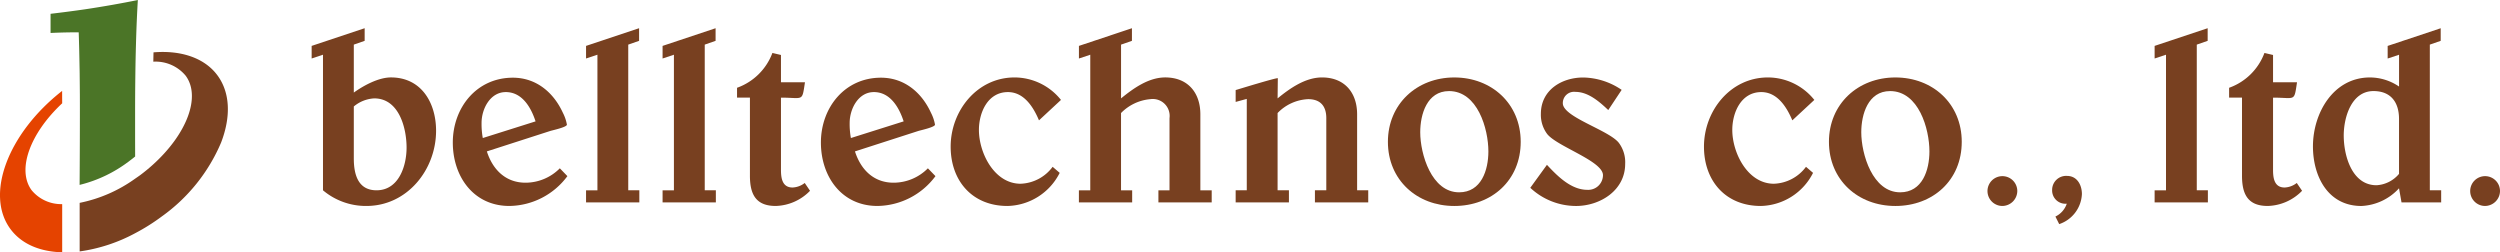 <svg xmlns="http://www.w3.org/2000/svg" width="371.513" height="37.498" viewBox="0 0 371.513 37.498"><g transform="translate(185.757 18.749)"><g transform="translate(-185.757 -18.749)"><g transform="translate(46.313 4.193)"><path d="M411.064,184.539a9.893,9.893,0,0,1-6.454-2.327V162.063l-1.685.563v-1.874l7.877-2.627V160l-1.612.563v7.126c1.461-1.049,3.674-2.251,5.514-2.251,4.539,0,6.711,3.791,6.711,7.918C421.416,179.172,417.106,184.539,411.064,184.539Zm1.163-15.986a5.143,5.143,0,0,0-3.037,1.2v7.729c0,2.324.6,4.728,3.376,4.728,3.3,0,4.465-3.6,4.465-6.342C417.032,172.942,415.9,168.553,412.228,168.553Z" transform="translate(-402.925 -158.125)" fill="#784020"/><path d="M419.567,180.074c-5.331,0-8.4-4.392-8.4-9.42,0-5.176,3.526-9.641,8.926-9.641,3.45,0,6.041,2.177,7.429,5.214a6.132,6.132,0,0,1,.6,1.764c0,.374-2.1.825-2.475.939l-9.42,3.037c.865,2.7,2.78,4.651,5.744,4.651a7.183,7.183,0,0,0,5.1-2.139l1.123,1.163A10.89,10.89,0,0,1,419.567,180.074Zm-.527-16.922c-2.327,0-3.6,2.513-3.6,4.577a11.376,11.376,0,0,0,.183,2.251l7.841-2.475C422.793,165.44,421.476,163.152,419.04,163.152Z" transform="translate(-390.19 -153.661)" fill="#784020"/><path d="M418.942,184.012v-1.8h1.691V162.063l-1.691.563v-1.874l7.882-2.627V160l-1.611.563v21.648h1.647v1.8Z" transform="translate(-378.165 -158.125)" fill="#784020"/><path d="M423.409,184.012v-1.8h1.685V162.063l-1.685.563v-1.874l7.877-2.627V160l-1.612.563v21.648h1.652v1.8Z" transform="translate(-371.259 -158.125)" fill="#784020"/><path d="M433.5,182.306c-3,0-3.829-1.8-3.829-4.5V166.209h-1.915v-1.464a8.747,8.747,0,0,0,5.255-5.176l1.273.3v4.051h3.567c-.453,2.963-.191,2.289-3.567,2.289V176.94c0,1.237.191,2.625,1.726,2.625a3.146,3.146,0,0,0,1.805-.675l.787,1.163A7.362,7.362,0,0,1,433.5,182.306Z" transform="translate(-364.541 -155.893)" fill="#784020"/><path d="M441.053,180.074c-5.331,0-8.4-4.392-8.4-9.42,0-5.176,3.526-9.641,8.926-9.641,3.452,0,6.042,2.177,7.429,5.214a6.142,6.142,0,0,1,.6,1.764c0,.374-2.105.825-2.477.939l-9.417,3.037c.863,2.7,2.772,4.651,5.738,4.651a7.184,7.184,0,0,0,5.1-2.139l1.125,1.163A10.9,10.9,0,0,1,441.053,180.074Zm-.527-16.922c-2.327,0-3.6,2.513-3.6,4.577a11.572,11.572,0,0,0,.183,2.251l7.841-2.475C444.276,165.44,442.962,163.152,440.526,163.152Z" transform="translate(-356.975 -153.661)" fill="#784020"/><path d="M453.351,167.375c-.82-1.95-2.212-4.2-4.616-4.2-3,0-4.31,3.037-4.31,5.626,0,3.417,2.286,7.994,6.192,7.994a6.192,6.192,0,0,0,4.763-2.515l1.049.9a8.909,8.909,0,0,1-7.767,4.919c-5.211,0-8.437-3.717-8.437-8.819,0-5.329,3.936-10.28,9.486-10.28a8.851,8.851,0,0,1,6.907,3.34Z" transform="translate(-345.265 -153.684)" fill="#784020"/><path d="M459.526,184.012v-1.8h1.65V171.481a2.512,2.512,0,0,0-2.849-2.813,6.914,6.914,0,0,0-4.356,2.062v11.482h1.655v1.8H447.71v-1.8H449.4V162.063l-1.685.563v-1.874l7.877-2.627V160l-1.617.563v7.989c1.841-1.5,4.091-3.114,6.568-3.114,3.338,0,5.217,2.251,5.217,5.479v11.294h1.685v1.8Z" transform="translate(-333.693 -158.125)" fill="#784020"/><path d="M468.64,179.57v-1.8h1.69V167.039c0-1.764-.866-2.813-2.7-2.813a6.711,6.711,0,0,0-4.539,2.062V177.77h1.685v1.8H456.86v-1.8h1.652V164.188l-1.652.451v-1.764c.636-.188,6-1.838,6.266-1.762l-.033,3c1.833-1.5,4.122-3.114,6.6-3.114,3.343,0,5.217,2.251,5.217,5.479V177.77h1.652v1.8Z" transform="translate(-319.548 -153.684)" fill="#784020"/><path d="M475.612,180.1c-5.55,0-9.865-3.867-9.865-9.532,0-5.629,4.315-9.567,9.865-9.567s9.87,3.9,9.87,9.567C485.483,176.268,481.2,180.1,475.612,180.1Zm-.787-17.073c-3.266,0-4.274,3.452-4.274,6.115,0,3.264,1.685,8.928,5.777,8.928,3.3,0,4.351-3.3,4.351-6.077C480.679,168.615,479.062,163.025,474.826,163.025Z" transform="translate(-305.81 -153.684)" fill="#784020"/><path d="M480.85,180.1a9.956,9.956,0,0,1-6.792-2.7l2.474-3.414c1.543,1.652,3.567,3.714,6,3.714a2.19,2.19,0,0,0,2.327-2.177c0-2.1-6.787-4.239-8.289-6.115a4.757,4.757,0,0,1-.939-3c0-3.526,3.078-5.4,6.3-5.4a10.434,10.434,0,0,1,5.705,1.838l-1.991,3c-1.311-1.237-2.963-2.7-4.878-2.7a1.667,1.667,0,0,0-1.874,1.69c0,2.062,6.828,3.974,8.328,5.889a4.79,4.79,0,0,1,.937,3.114C488.165,177.77,484.45,180.1,480.85,180.1Z" transform="translate(-292.962 -153.684)" fill="#784020"/><path d="M497.328,167.375c-.825-1.95-2.213-4.2-4.613-4.2-3,0-4.31,3.037-4.31,5.626,0,3.417,2.286,7.994,6.184,7.994a6.193,6.193,0,0,0,4.768-2.515l1.049.9a8.917,8.917,0,0,1-7.765,4.919c-5.217,0-8.445-3.717-8.445-8.819,0-5.329,3.938-10.28,9.494-10.28a8.851,8.851,0,0,1,6.907,3.34Z" transform="translate(-277.29 -153.684)" fill="#784020"/><path d="M501.361,180.1c-5.555,0-9.87-3.867-9.87-9.532,0-5.629,4.315-9.567,9.87-9.567s9.865,3.9,9.865,9.567C511.227,176.268,506.95,180.1,501.361,180.1Zm-.789-17.073c-3.264,0-4.277,3.452-4.277,6.115,0,3.264,1.685,8.928,5.777,8.928,3.3,0,4.351-3.3,4.351-6.077C506.423,168.615,504.814,163.025,500.572,163.025Z" transform="translate(-266.013 -153.684)" fill="#784020"/><path d="M502.963,171.19a2.215,2.215,0,1,1,2.212-2.217A2.245,2.245,0,0,1,502.963,171.19Z" transform="translate(-251.707 -144.776)" fill="#784020"/><path d="M505.568,173.91l-.563-1.125a3.278,3.278,0,0,0,1.69-1.912,1.973,1.973,0,0,1-2.177-2.027,2.077,2.077,0,0,1,2.212-2.1c1.5,0,2.212,1.349,2.212,2.7A4.948,4.948,0,0,1,505.568,173.91Z" transform="translate(-245.873 -144.798)" fill="#784020"/><path d="M510.5,184.012v-1.8h1.691V162.063l-1.691.563v-1.874l7.882-2.627V160l-1.617.563v21.648h1.65v1.8Z" transform="translate(-236.625 -158.125)" fill="#784020"/><path d="M520.585,182.306c-3,0-3.821-1.8-3.821-4.5V166.209h-1.915v-1.464a8.725,8.725,0,0,0,5.25-5.176l1.278.3v4.051h3.564c-.451,2.963-.188,2.289-3.564,2.289V176.94c0,1.237.188,2.625,1.726,2.625a3.137,3.137,0,0,0,1.8-.675l.789,1.163A7.369,7.369,0,0,1,520.585,182.306Z" transform="translate(-229.904 -155.893)" fill="#784020"/><path d="M532.908,184.012l-.372-2.1a8.042,8.042,0,0,1-5.591,2.63c-4.992,0-7.2-4.43-7.2-8.855,0-4.916,3-10.245,8.478-10.245a7.728,7.728,0,0,1,4.318,1.352v-4.728l-1.693.563v-1.874l7.882-2.627V160l-1.617.563v21.648H538.8v1.8Zm-.372-12.419c0-2.436-1.2-4.127-3.791-4.127-3.3,0-4.425,3.938-4.425,6.6,0,2.966,1.2,7.393,4.873,7.393a4.7,4.7,0,0,0,3.343-1.688Z" transform="translate(-222.342 -158.125)" fill="#784020"/><path d="M531.135,171.19a2.215,2.215,0,1,1,2.212-2.217A2.245,2.245,0,0,1,531.135,171.19Z" transform="translate(-208.147 -144.776)" fill="#784020"/></g><path d="M400.254,179.735q0-1.1-.005-2.4v-4.107q0-2.635.031-5.11c.008-.642.015-1.278.026-1.9.013-.692.025-1.37.043-2.042l.008-.364.043-1.54c.066-2.149.153-4.094.257-5.789-2.52.509-5.115.967-7.711,1.357-1.724.255-3.485.481-5.26.69v2.846l.395-.018c1.151-.048,2.3-.076,3.414-.076h.374l.013.374c.046,1.4.076,2.762.1,4.119l.01.532c.008.356.015.713.02,1.067l.005.568c.01.838.018,1.673.023,2.5.005.8.005,1.6.005,2.444,0,2.607-.01,7.006-.043,11.069a19.914,19.914,0,0,0,7.4-3.557C399.7,180.18,399.982,179.961,400.254,179.735Z" transform="translate(-380.172 -156.478)" fill="#4b7527"/><path d="M389.442,176.553c-2.22-2.981-.313-8.4,4.534-12.928q-.008-.917-.01-1.841c-8.055,6.3-11.495,15.4-7.668,20.545,1.6,2.149,4.254,3.34,7.663,3.442l.015,0V178.61A5.7,5.7,0,0,1,389.442,176.553Z" transform="translate(-384.734 -148.276)" fill="#e54300"/><path d="M409.843,162.963c-1.655-2.225-4.539-3.452-8.124-3.452-.443,0-.9.023-1.359.056-.01.456-.02.919-.028,1.388a5.808,5.808,0,0,1,4.8,2.077c2.309,3.1.214,8.7-4.977,13.333-.575.514-1.179,1.006-1.787,1.459l-.071.053-.005,0c-.214.158-.438.305-.657.458a21.341,21.341,0,0,1-8.249,3.6v7.218a24.47,24.47,0,0,0,8.249-2.709,29.641,29.641,0,0,0,3.959-2.492,25.887,25.887,0,0,0,8.806-10.97C411.916,169.045,411.722,165.484,409.843,162.963Z" transform="translate(-377.548 -151.789)" fill="#784020"/></g></g></svg>